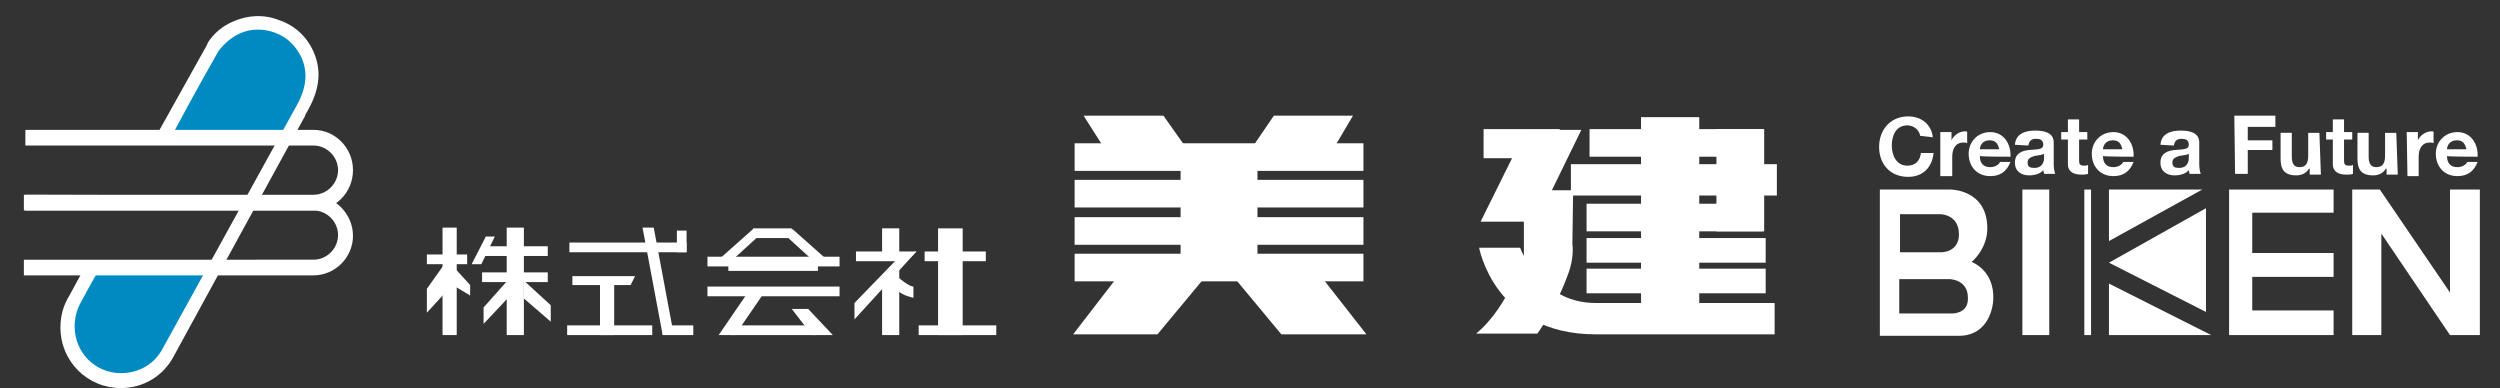 <?xml version="1.0" encoding="utf-8"?>
<!-- Generator: Adobe Illustrator 27.0.0, SVG Export Plug-In . SVG Version: 6.00 Build 0)  -->
<svg version="1.1" id="レイヤー_1" xmlns="http://www.w3.org/2000/svg" xmlns:xlink="http://www.w3.org/1999/xlink" x="0px"
	 y="0px" viewBox="0 0 335 52" style="enable-background:new 0 0 335 52;" xml:space="preserve">
<rect x="0" y="0" width="335" height="52" fill="#333333" stroke="none"/>
<style type="text/css">
	.st0{fill:#008AC2;}
	.st1{fill:#FFFFFF;}
</style>
<path class="st0" d="M22.4,18.2l6.5-11.8c0.7-1.1,1.7-1.9,2.9-2.5c3.5-1.6,7.7,0,9.3,3.5c1.1,2.4,0.7,4.8-1,7.5l-1.7,3.1L22.4,18.2z
	"/>
<path class="st0" d="M28.2,35.9l-6.4,11.6c-1.2,2.2-3.5,3.7-6.2,3.7c-3.9,0-7-3.1-7-7c0-1.4,0.4-2.7,1.1-3.7l2.2-4.1L28.2,35.9z"/>
<g>
	<path class="st1" d="M42,6.9c-0.9-2-2.5-3.5-4.6-4.2c-2-0.8-4.2-0.7-6.2,0.2c-1.4,0.6-2.6,1.6-3.4,2.9v0.1l-7.2,12.9
		c0.7,0.1,1.4,0.1,2.1,0c3.5-6.6,6.6-12,6.6-12c0.8-1,1.7-1.8,2.8-2.3c1.5-0.7,3.2-0.7,4.8-0.1s2.7,1.7,3.5,3.3
		c0.9,2.1,0.7,4.2-0.9,6.9l0,0L21.8,46.7c-1.1,2.1-3.2,3.3-5.6,3.3c-3.4,0-6.2-2.7-6.2-6.3c0-1.1,0.3-2.3,0.9-3.3l0,0
		c0,0,1.1-2.1,2.9-5.2c-0.7,0-1.3-0.2-2-0.2l-2.5,4.6c0,0,0,0,0-0.1v0.1l0,0c-0.8,1.3-1.2,2.7-1.2,4.3c0,4.5,3.6,8.1,8.1,8.1
		c3,0,5.7-1.6,7.1-4.3c0,0,17.2-31.5,17.6-32.2l0,0v-0.1l0,0C42.8,12.3,43.2,9.6,42,6.9z"/>
	<path class="st1" d="M3.4,17.4v2.1H42c1.8,0,3.3,1.5,3.3,3.3s-1.5,3.3-3.3,3.3H3.2v2.1H42c2.9,0,5.3-2.4,5.3-5.4s-2.4-5.4-5.3-5.4
		H3.4z"/>
	<path class="st1" d="M3.4,26.1v2.1H42c1.8,0,3.3,1.5,3.3,3.3s-1.5,3.3-3.3,3.3H3.2v2.1H42c2.9,0,5.3-2.4,5.3-5.3s-2.4-5.4-5.3-5.4
		L3.4,26.1L3.4,26.1z"/>
</g>
<g>
	<path class="st1" d="M257.3,18.2c-0.1-0.8-0.9-1.4-1.7-1.4c-1.5,0-2.1,1.3-2.1,2.7c0,1.3,0.6,2.7,2.1,2.7c1.1,0,1.7-0.7,1.8-1.7
		h1.7c-0.2,2-1.5,3.2-3.4,3.2c-2.5,0-3.9-1.8-3.9-4c0-2.3,1.5-4.1,3.9-4.1c1.7,0,3.1,1,3.3,2.8L257.3,18.2L257.3,18.2L257.3,18.2z"
		/>
	<path class="st1" d="M260,17.7h1.5v1.1l0,0c0.3-0.7,1.1-1.2,1.8-1.2c0.1,0,0.3,0,0.3,0.1v1.5c-0.1-0.1-0.3-0.1-0.5-0.1
		c-1.1,0-1.5,0.9-1.5,1.9v2.6H260V17.7L260,17.7z"/>
	<path class="st1" d="M265.3,20c0-0.4,0.3-1.2,1.3-1.2c0.8,0,1.1,0.4,1.3,1.2H265.3z M269.4,21c0.1-1.7-0.9-3.3-2.7-3.3
		c-1.7,0-2.9,1.3-2.9,2.9c0,1.7,1.1,3,2.9,3c1.3,0,2.2-0.6,2.7-1.9H268c-0.1,0.3-0.6,0.7-1.3,0.7c-0.9,0-1.4-0.5-1.4-1.5
		C265.3,21,269.4,21,269.4,21z"/>
	<path class="st1" d="M273.9,21.2c0,0.3-0.1,1.3-1.3,1.3c-0.5,0-0.9-0.1-0.9-0.7s0.4-0.7,0.9-0.9c0.5-0.1,1-0.1,1.3-0.3V21.2
		C274,21.2,273.9,21.2,273.9,21.2z M271.8,19.5c0.1-0.6,0.4-0.9,1-0.9c0.5,0,1,0.1,1,0.8c0,0.7-0.9,0.6-1.9,0.7
		c-0.9,0.1-1.9,0.4-1.9,1.7c0,1.2,0.9,1.7,1.9,1.7c0.7,0,1.5-0.2,1.9-0.7c0,0.2,0.1,0.3,0.1,0.5h1.5c-0.1-0.3-0.2-0.7-0.2-1.3v-2.9
		c0-1.4-1.4-1.6-2.5-1.6c-1.3,0-2.6,0.4-2.7,1.9L271.8,19.5L271.8,19.5L271.8,19.5z"/>
	<path class="st1" d="M278.6,17.7h1.1v1h-1.1v2.8c0,0.5,0.1,0.7,0.7,0.7c0.2,0,0.3,0,0.5-0.1v1.2c-0.3,0.1-0.6,0.1-0.9,0.1
		c-0.9,0-1.8-0.3-1.8-1.4v-3.3h-0.9v-1h0.9V16h1.5L278.6,17.7L278.6,17.7z"/>
	<path class="st1" d="M281.8,20c0-0.4,0.3-1.2,1.3-1.2c0.8,0,1.1,0.4,1.3,1.2H281.8z M285.9,21c0.1-1.7-0.9-3.3-2.7-3.3
		c-1.7,0-2.9,1.3-2.9,2.9c0,1.7,1.1,3,2.9,3c1.3,0,2.2-0.6,2.7-1.9h-1.4c-0.1,0.3-0.6,0.7-1.3,0.7c-0.9,0-1.4-0.5-1.4-1.5
		C281.8,21,285.9,21,285.9,21z"/>
	<path class="st1" d="M293.3,21.2c0,0.3-0.1,1.3-1.3,1.3c-0.5,0-0.9-0.1-0.9-0.7s0.4-0.7,0.9-0.9c0.5-0.1,1-0.1,1.3-0.3V21.2z
		 M291.3,19.5c0.1-0.6,0.4-0.9,1-0.9c0.5,0,1,0.1,1,0.8c0,0.7-0.9,0.6-1.9,0.7c-0.9,0.1-1.9,0.4-1.9,1.7c0,1.2,0.9,1.7,1.9,1.7
		c0.7,0,1.5-0.2,1.9-0.7c0,0.2,0.1,0.3,0.1,0.5h1.5c-0.1-0.3-0.2-0.7-0.2-1.3v-2.9c0-1.4-1.4-1.6-2.5-1.6c-1.3,0-2.6,0.4-2.7,1.9
		L291.3,19.5L291.3,19.5L291.3,19.5z"/>
	<path class="st1" d="M299.4,15.5h5.5V17h-3.7v1.8h3.3v1.3h-3.3v3.2h-1.7L299.4,15.5L299.4,15.5z"/>
	<path class="st1" d="M311,23.4h-1.5v-0.8h-0.1c-0.4,0.7-1.1,0.9-1.7,0.9c-1.7,0-2.1-0.9-2.1-2.3v-3.4h1.5V21c0,0.9,0.3,1.4,1,1.4
		c0.9,0,1.2-0.5,1.2-1.6v-3h1.5L311,23.4L311,23.4z"/>
	<path class="st1" d="M314.1,17.7h1.1v1h-1.1v2.8c0,0.5,0.1,0.7,0.7,0.7c0.2,0,0.3,0,0.5-0.1v1.2c-0.3,0.1-0.6,0.1-0.9,0.1
		c-0.9,0-1.8-0.3-1.8-1.4v-3.3h-0.9v-1h0.9V16h1.5L314.1,17.7L314.1,17.7z"/>
	<path class="st1" d="M321.3,23.4h-1.5v-0.8h-0.1c-0.4,0.7-1.1,0.9-1.7,0.9c-1.7,0-2.1-0.9-2.1-2.3v-3.4h1.5V21c0,0.9,0.3,1.4,1,1.4
		c0.9,0,1.2-0.5,1.2-1.6v-3h1.5L321.3,23.4L321.3,23.4z"/>
	<path class="st1" d="M322.5,17.7h1.5v1.1l0,0c0.3-0.7,1.1-1.2,1.8-1.2c0.1,0,0.3,0,0.3,0.1v1.5c-0.1-0.1-0.3-0.1-0.5-0.1
		c-1.1,0-1.5,0.9-1.5,1.9v2.6h-1.5L322.5,17.7L322.5,17.7z"/>
	<path class="st1" d="M327.9,20c0-0.4,0.3-1.2,1.3-1.2c0.8,0,1.1,0.4,1.3,1.2H327.9z M332,21c0.1-1.7-0.9-3.3-2.7-3.3
		c-1.7,0-2.9,1.3-2.9,2.9c0,1.7,1.1,3,2.9,3c1.3,0,2.2-0.6,2.7-1.9h-1.4c-0.1,0.3-0.6,0.7-1.3,0.7c-0.9,0-1.4-0.5-1.4-1.5
		C327.8,21,332,21,332,21z"/>
	<g>
		<path class="st1" d="M264.2,35.1c0,0,2.1-1.7,2.1-4.5c0-5.2-4.9-5.2-4.9-5.2h-9.5V45h10.6c3,0,4.4-2.3,4.6-4.8
			C267.3,36.2,264.2,35.1,264.2,35.1z M254.6,28.7h5.4c0,0,2.5,0,2.5,2.7c0,2.4-2.3,2.4-2.3,2.4h-5.6V28.7L254.6,28.7z M261.7,42
			h-7.2v-4.6h6.7c0,0,2.5,0,2.5,2.5C263.8,42,261.7,42,261.7,42z"/>
		<rect x="271" y="25.4" class="st1" width="3.6" height="19.5"/>
		<rect x="279.3" y="25.4" class="st1" width="0.9" height="19.5"/>
		<polygon class="st1" points="315.2,25.4 315.2,44.9 319.1,44.9 319.1,31.3 328.3,44.9 328.3,44.9 332.2,44.9 332.3,44.9 
			332.3,25.4 328.3,25.4 328.3,39.2 318.9,25.4 		"/>
		<polygon class="st1" points="312.7,28.5 312.7,25.4 301.8,25.4 298.8,25.4 298.7,25.4 298.7,44.9 301.8,44.9 301.8,44.9 
			312.7,44.9 312.7,41.6 301.8,41.6 301.8,37.1 312.7,37.1 312.7,33.9 301.8,33.9 301.8,28.5 		"/>
		<polygon class="st1" points="295.1,25.4 282.6,25.4 282.6,32.3 		"/>
		<polygon class="st1" points="296.3,44.9 282.6,44.9 282.6,38 		"/>
		<polygon class="st1" points="295.6,41.8 282.6,35.2 295.6,27.9 		"/>
	</g>
</g>
<g>
	<g>
		<g>
			<g>
				<rect x="57.2" y="34.1" class="st1" width="5.4" height="1.3"/>
				<rect x="64.6" y="33" class="st1" width="8.8" height="1.3"/>
				<rect x="76.3" y="32.5" class="st1" width="15.7" height="1.3"/>
				<rect x="100.9" y="30.6" class="st1" width="5.2" height="1.3"/>
				<rect x="94.8" y="34.4" class="st1" width="17.7" height="1.3"/>
				<polygon class="st1" points="121.5,35 114.7,35 114.7,33.7 122.8,33.7 				"/>
				<rect x="123.9" y="33.7" class="st1" width="8.2" height="1.3"/>
				<polygon class="st1" points="122.8,33.7 114.5,42.8 114.5,40.6 120.8,34.1 				"/>
				<rect x="123.1" y="43.6" class="st1" width="10.4" height="1.3"/>
				<rect x="97.6" y="35" class="st1" width="12" height="1.3"/>
				<polygon class="st1" points="101.8,31.5 97.3,35.6 96.4,34.7 100.9,30.7 				"/>
				<polygon class="st1" points="110.7,34.7 106.2,30.7 105.2,31.5 109.7,35.6 				"/>
				<rect x="94.8" y="38.4" class="st1" width="17.7" height="1.3"/>
				<rect x="90.7" y="30.9" class="st1" width="1.3" height="2.9"/>
				<rect x="64.6" y="36.5" class="st1" width="8.8" height="1.3"/>
				<polygon class="st1" points="88.8,44.9 86.1,30.5 87.6,30.5 90.2,44.4 				"/>
				<rect x="76" y="43.6" class="st1" width="11.4" height="1.3"/>
				<rect x="98" y="43.6" class="st1" width="11.4" height="1.3"/>
				<rect x="88.8" y="43.6" class="st1" width="4.1" height="1.3"/>
				<polygon class="st1" points="84.5,38.2 76.7,38.2 76.7,37 85.1,37 				"/>
				<rect x="59.3" y="30.5" class="st1" width="1.9" height="14.4"/>
				<rect x="80.4" y="37.4" class="st1" width="1.9" height="7.5"/>
				<rect x="67.9" y="30.5" class="st1" width="2.3" height="14.4"/>
				<rect x="125.7" y="30.6" class="st1" width="3.3" height="14.3"/>
				<polygon class="st1" points="59.4,39.5 57.2,41.9 57.2,38.7 59.4,35.6 				"/>
				<polygon class="st1" points="63,39.6 61,38.4 61,36 63,38.2 				"/>
				<polygon class="st1" points="64.5,35.4 63.2,35.4 65.1,31.7 66.3,31.7 				"/>
				<polygon class="st1" points="64.8,43.4 68,40 68,37.6 64.8,41.2 				"/>
				<polygon class="st1" points="73.8,43.1 70.2,40 70.2,37.6 73.8,40.9 				"/>
				<polygon class="st1" points="98.5,44.9 96.3,44.9 100,39.5 102.2,39.5 				"/>
				<polygon class="st1" points="108.8,44.9 111.6,44.9 108.3,41.4 106.1,41.4 				"/>
				<path class="st1" d="M120.4,37.2c0,0,1.4,1.2,2,1.2v1.5c0,0-1.5-0.3-2-0.9V37.2z"/>
			</g>
			<g>
				<polygon class="st1" points="118.2,30.6 118.2,34.8 120.4,34.8 118.2,37 118.2,44.9 120.5,44.9 120.5,30.6 				"/>
			</g>
		</g>
	</g>
	<g>
		<g>
			<polygon class="st1" points="158.8,19.6 148,19.9 145.2,15.5 155.9,15.5 			"/>
			<polygon class="st1" points="167.9,19.6 178.7,19.9 181.3,15.5 170.7,15.5 			"/>
			<rect x="144" y="19.2" class="st1" width="38.7" height="3.7"/>
			<rect x="144" y="24.1" class="st1" width="38.7" height="3.7"/>
			<rect x="144" y="29.1" class="st1" width="38.7" height="3.7"/>
			<rect x="144" y="34" class="st1" width="38.7" height="3.7"/>
			<rect x="158.2" y="22.5" class="st1" width="10.3" height="13.5"/>
			<polygon class="st1" points="155.1,44.8 143.8,44.8 150.2,36.5 162,36.5 			"/>
			<polygon class="st1" points="171.7,44.8 183.1,44.8 176.6,36.5 164.8,36.5 			"/>
		</g>
		<g>
			<rect x="198.8" y="17.3" class="st1" width="10.2" height="3.9"/>
			<rect x="213" y="17.3" class="st1" width="23.2" height="3.7"/>
			<rect x="210.5" y="22" class="st1" width="27.6" height="4.2"/>
			<rect x="212.6" y="27.3" class="st1" width="23.6" height="3.7"/>
			<rect x="212.6" y="31.9" class="st1" width="24" height="3.3"/>
			<rect x="212.6" y="36" class="st1" width="24" height="3.3"/>
			<polygon class="st1" points="205.9,29.7 198.4,29.7 204.5,17.4 211.9,17.4 			"/>
			<rect x="219.9" y="15.7" class="st1" width="7.8" height="25.2"/>
			<rect x="230" y="17.3" class="st1" width="6.4" height="13.7"/>
			<path class="st1" d="M210.8,25.5h-6.6v8.6c0,0-1.9,6.9-6.4,10.6h8.2c0,0,2.3-3,4.1-7.9c0.9-2.3,0.6-4.1,0.6-4.1L210.8,25.5z"/>
			<path class="st1" d="M213.8,44.8h24v-4.2h-24c-7.5,0-10.1-7.4-10.1-7.4h-5.5C198.2,33.1,200.2,44.8,213.8,44.8z"/>
		</g>
	</g>
</g>
</svg>
